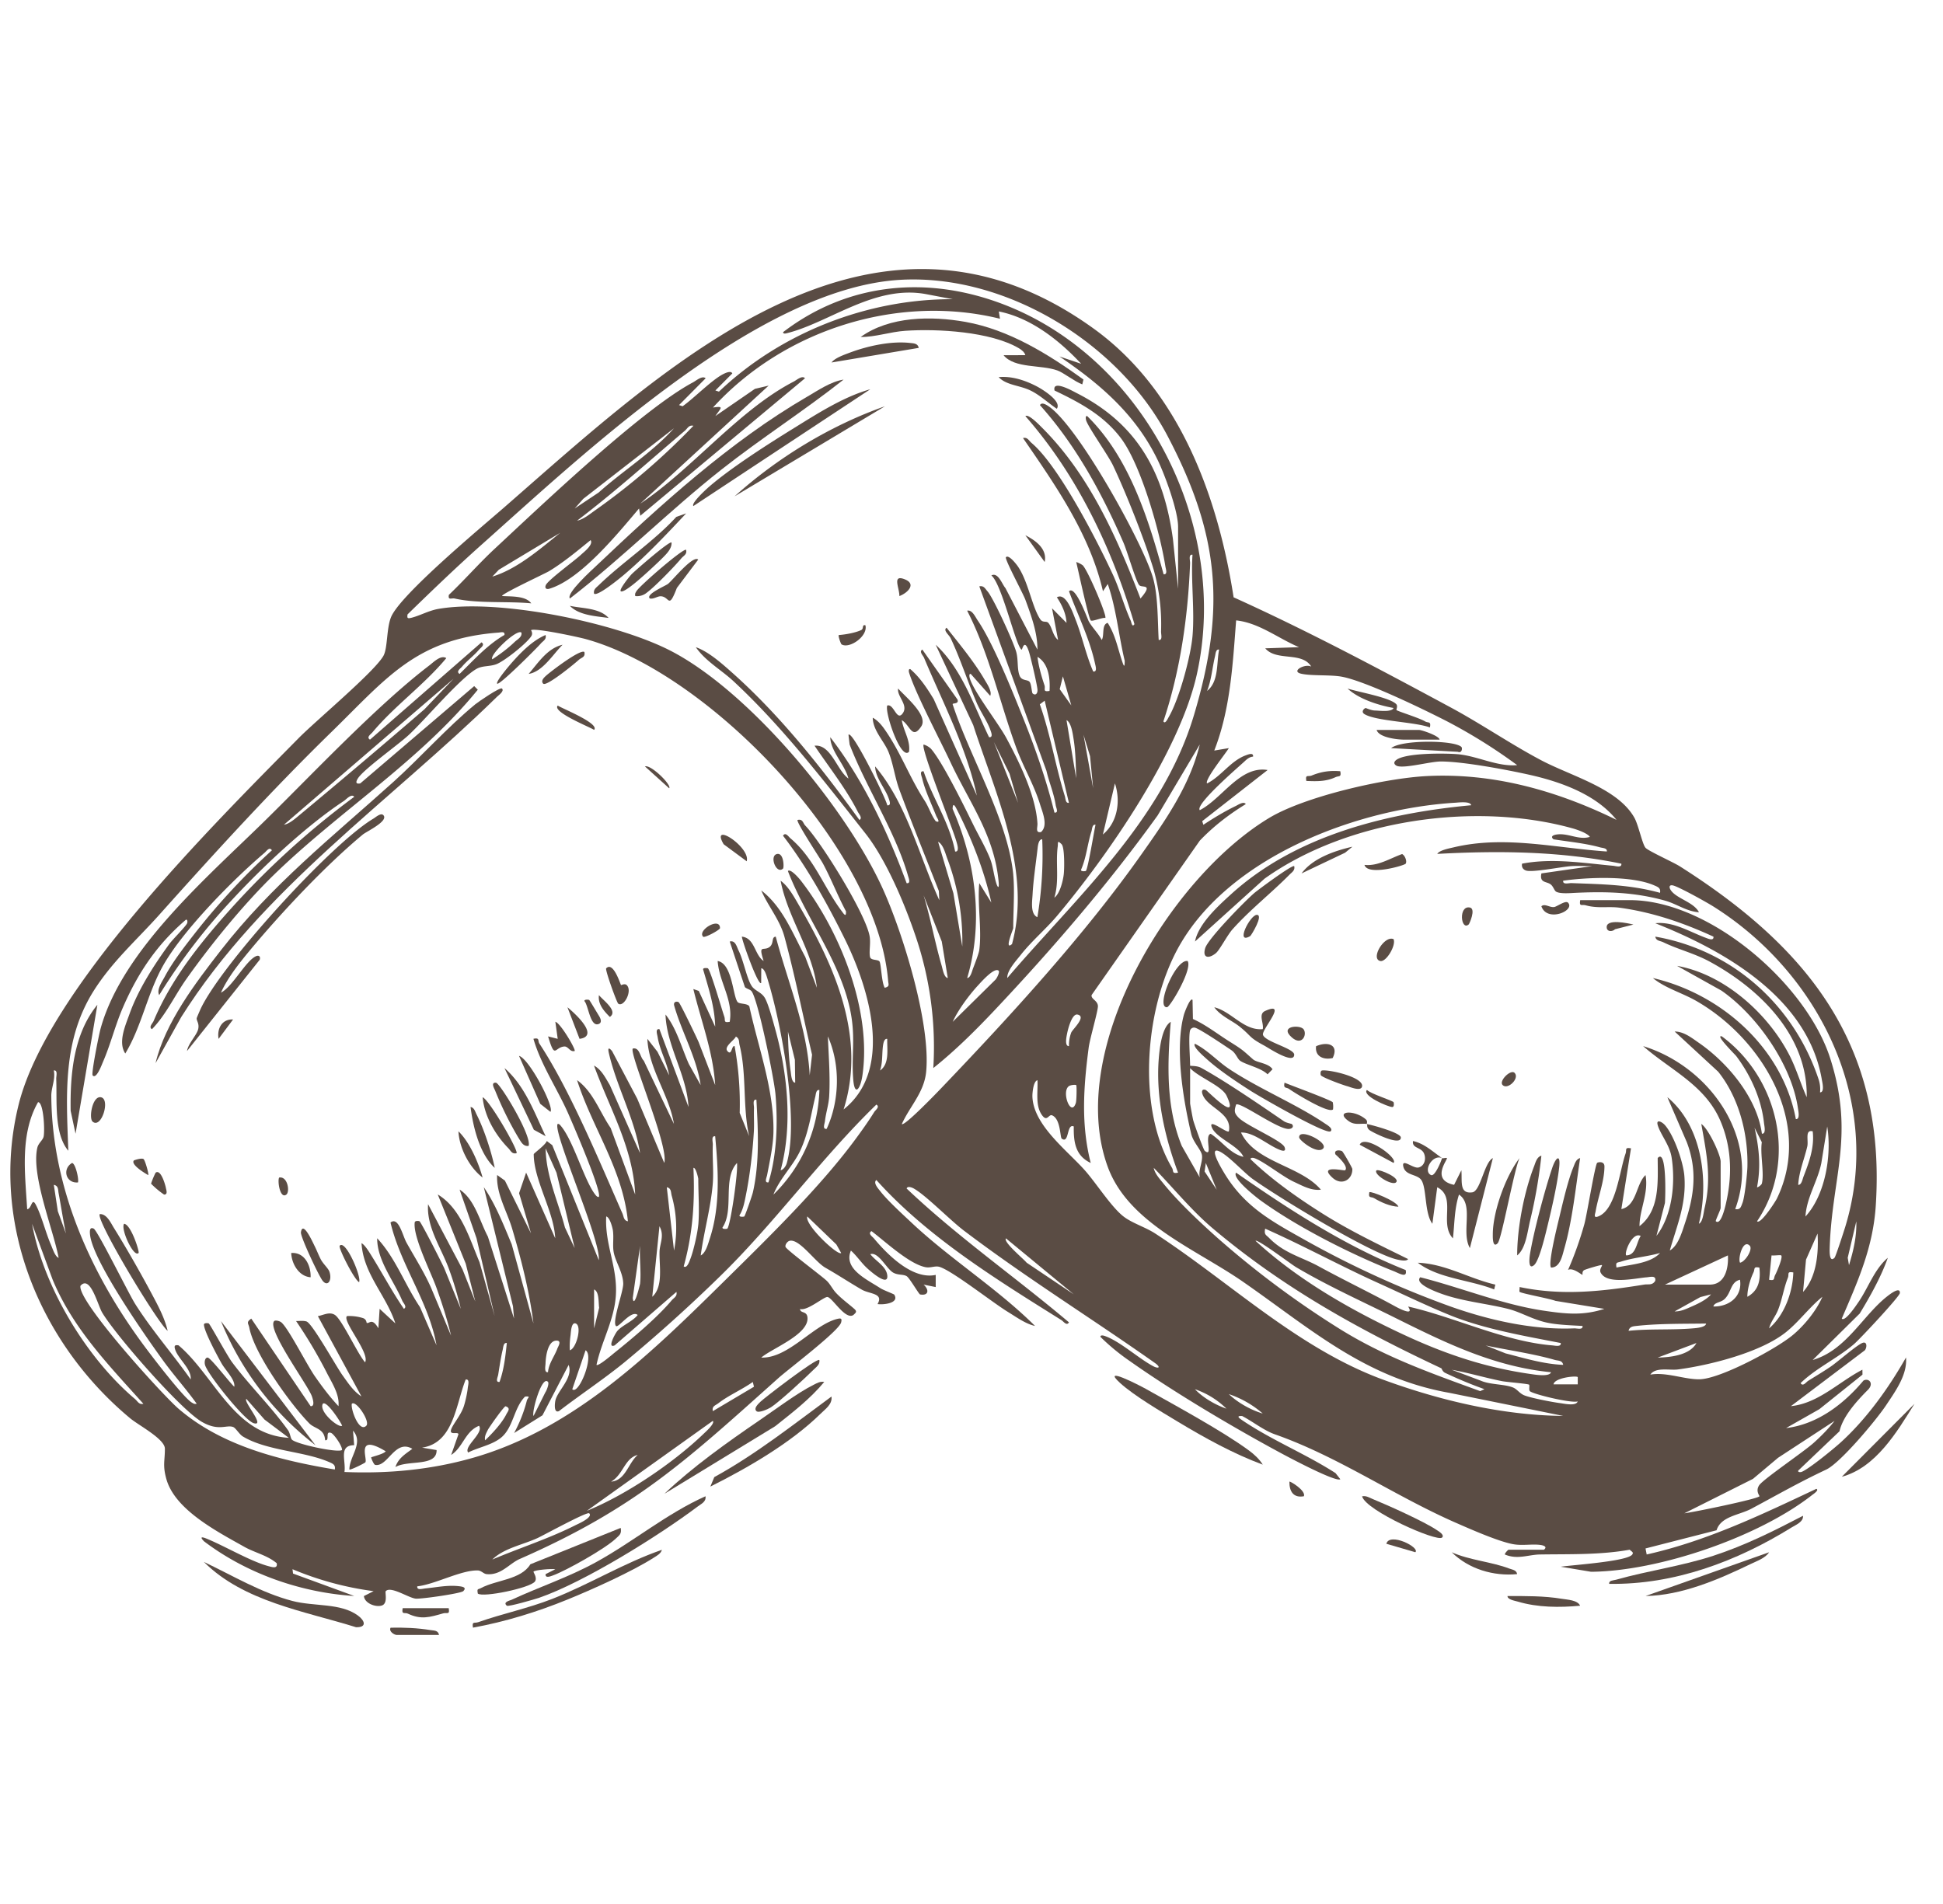 <svg xmlns="http://www.w3.org/2000/svg" width="50" height="49" fill="none"><path fill="#5A4C44" d="M39.727 39.885c.102-.077 0-.114-.092-.126-.213-.027-.443.021-.672-.015-.364-.057-1.095-.378-1.46-.538-1.611-.7-3.046-1.714-4.698-2.294-.285-.1-.57-.331-.84-.47-.184-.012-.053.07.01.114.756.51 1.628.862 2.393 1.355l.123.157c-.107.086-1.337-.568-1.538-.677-1.235-.666-2.738-1.557-3.88-2.364a5.528 5.528 0 0 1-.754-.621c-.01-.048.06-.04.092-.03.39.123.894.591 1.274.788.097.05.203.05.065-.066-1.637-1.157-3.345-2.214-4.943-3.426-.361-.273-.97-.902-1.29-1.084-.048-.028-.165-.073-.186-.001 1.31 1.244 2.799 2.279 4.177 3.444-.058.1-.14-.023-.193-.057-1.665-1.042-3.447-2.139-4.763-3.606-.09.072.048.22.094.28.189.245.573.594.809.816 1.008.947 2.203 1.689 3.18 2.66-.24-.053-.47-.221-.68-.35-.41-.248-1.421-1.051-1.77-1.168-.12-.04-.233.032-.37.005-.42-.082-1.04-.665-1.389-.928-.101.063.02.138.063.188.36.431.999 1.067 1.59.939v.313l-.312-.063c.148.133.133.293-.09.253-.031-.005-.274-.43-.347-.471-.093-.053-.22-.02-.346-.091-.173-.1-.38-.544-.588-.474.141.183.425.318.438.563.014.27-.429-.121-.502-.186-.163-.145-.275-.326-.435-.47-.199.468.403.738.753.965.087.057.351.152.362.169.14.22-.276.266-.43.243.165-.284-.2-.253-.408-.373-.32-.185-.611-.379-.935-.563-.27-.153-.677-.765-.927-.69-.049.016-.113.093-.098.154.016.067.929.747 1.062.874.093.09.15.22.245.318.147.154.304.265.46.401.086.075.04.103-.022.161-.207.133-.534-.442-.664-.464-.087-.015-.522.367-.707.308.006.12.174.043.191.218.043.438-.917.797-1.189 1.033.7.026 1.352-.858 1.968-.998.09-.02.11-.002.088.09-.05.22-1.359 1.205-1.62 1.44-2.365 2.117-3.685 3.35-6.652 4.651-.273.12-.484.43-.856.389-.079-.01-.133-.093-.227-.094-.427-.01-1.101.36-1.553.409-.015.111.14.06.21.054.291-.028.577-.094.881-.055.087.011.182.034.093.124-.06.06-1.067.205-1.22.194-.18-.013-.644-.333-.775-.193-.027.028.064.319-.103.37-.156.05-.443-.056-.459-.244l.25-.126a8.086 8.086 0 0 1-2.088-.565l.014.112 1.575.577c-1.372-.086-2.77-.575-3.866-1.407-.127-.13-.039-.112.068-.068.481.197 1.14.59 1.6.71.083.022.232.072.203-.078-.24-.203-.562-.27-.83-.42-.693-.39-1.783-.95-2.008-1.74-.103-.362-.038-.478-.04-.788-.001-.25-.673-.599-.892-.781-2.33-1.937-3.622-5.048-2.871-8.075.738-2.97 5.023-7.217 7.2-9.425.45-.457 1.954-1.709 2.187-2.123.111-.199.076-.696.195-.994.232-.575 2.325-2.314 2.917-2.83 4.197-3.663 9.479-8.708 15.172-4.592 2.193 1.586 3.191 4.308 3.594 6.91 1.905.861 3.752 1.845 5.592 2.837.78.42 1.55.949 2.326 1.358.776.409 1.968.719 2.395 1.477.106.19.207.689.288.775.08.086.718.371.891.482 3.29 2.09 5.302 4.595 5.033 8.725-.07 1.08-.458 1.939-.875 2.909.086.09.378-.351.425-.419.258-.373.411-.85.76-1.146-.172.486-.448.982-.723 1.434L46.647 35c.857-.25 1.285-1.136 1.903-1.627.039-.03.353-.289.34-.095-.005.088-1.028 1.184-1.182 1.315-.431.369-.961.606-1.372 1.001.058.1.14-.023.193-.057.19-.118.39-.238.574-.362.184-.124.67-.554.823-.614.127-.05.119.12.063.189l-1.903 1.438c.71-.073 1.232-.624 1.84-.938l.002.127-1.11.889-.856.486c.804-.095 1.485-.618 1.992-1.223.134-.075.28.073.113.24-.276.277-.644.678-.73 1.065l-1.064 1.014c-.01.046.065.042.093.03.2-.085.81-.584.997-.753.67-.608 1.24-1.405 1.685-2.19.04.448-.282.882-.516 1.235-.247.371-1.17 1.477-1.537 1.65-.715.337-1.238.64-1.927 1.008-.314.167-.782.192-.895.554l-1.828.468.03.155c1.541-.345 2.947-1.02 4.365-1.689.082.03-.072.132-.099.152-1.377 1.085-3.951 1.969-5.698 1.982l-.78-.13c.3-.045 1.707-.135 1.84-.313.047-.063-.027-.08-.064-.125-.764.137-1.538.111-2.309.123-.297.004-.575.138-.902.002-.02-.02.08-.125.094-.125h.904l.001.003ZM26.074 22.51c.04.418 0 .944 0 1.377 0 .024-.242.594-.031.408.51-1.888-.424-3.862-.999-5.636l-.965-2.066c.675.624.98 1.562 1.372 2.378.115.015.054-.13.033-.19-.083-.228-.258-.473-.356-.706-.232-.547-.411-1.112-.664-1.65-.043-.09-.204-.204-.105-.27.325.412.713.88.977 1.335.057.097.2.306.145.417l-.5-.563c-.047-.01-.037.058-.03.092.084.337.737 1.17.945 1.556.339.628.761 1.495.801 2.202.006.097-.061.248.092.219.191-.169.035-.514-.028-.722-.153-.495-.435-.967-.611-1.452-.427-1.172-.69-2.407-1.262-3.523.131-.03.211.164.275.256.395.58.896 1.831 1.171 2.519.315.786.597 1.598.8 2.421.117.015.043-.123.033-.19-.046-.306-.17-.587-.239-.887l-1.727-4.745c.117-.025.15.06.212.13.15.17.681 1.328.742 1.572.051.201.016.434.084.6.055.135.202.091.255.155.049.058.055.278.079.299.07.06.13.009.125-.094-.006-.122-.174-.835-.218-.973-.12-.376-.172-.054-.189-.06-.144-.056-.506-1.69-.78-1.91.176-.092.276.23.362.325l.823 1.584c.005-.43-.162-.882-.31-1.284-.063-.171-.54-1.05-.5-1.094.072-.076.264.176.302.229.273.391.367 1.045.579 1.365.068.103.156.038.209.095.098.106.116.339.252.44l-.156-.815.373.376c-.009-.234-.12-.468-.248-.658.235-.135.414.404.483.579.168.424.266.907.452 1.33.11.017.061-.14.047-.203-.142-.651-.442-1.242-.67-1.861.165-.172.477.718.508.772.088.16.247.311.333.48.076-.104-.01-.399.155-.439.199.317.254.637.368.978.052.158.07.173.069-.006-.158-.657-.214-1.336-.436-1.973l-.123.187c-.341-1.472-1.218-2.723-2.058-3.943.117-.028.148.065.218.124.703.59 1.694 2.524 2.1 3.401.169.365.283.795.454 1.174.019.043.035.188.096.09-.574-1.943-1.464-3.822-2.806-5.353.079-.066.366.235.431.3 1.213 1.21 1.922 2.818 2.53 4.394.35-.408.03-.258-.037-.35-.088-.12-.302-.86-.4-1.087-.553-1.27-1.223-2.506-2.15-3.54.046-.086.164-.01.222.029.758.51 2.401 3.474 2.678 4.384.143.466.127 1.14.156 1.63.109.014.058-.143.061-.219a5.211 5.211 0 0 0-.184-1.568c-.222-.747-.715-1.992-1.051-2.701-.128-.27-.675-1.037-.697-1.179-.006-.037-.017-.103.031-.094 1.08 1.056 1.576 2.639 1.966 4.07.112.015.056-.136.046-.203-.136-.866-.624-2.61-1.144-3.298-.447-.592-1.057-.916-1.708-1.227-.065-.29.476.018.562.062 1.57.795 2.25 2.043 2.485 3.765l.132 1.276v-1.596c0-.412-.338-1.333-.528-1.724-.566-1.167-1.475-1.949-2.526-2.66l.56.189c-.568-.61-1.296-1.182-2.119-1.347l.03.188c-2.64-.65-5.564.289-7.386 2.285.299-.044.206.008.062.219l1.018-.7.353-.083-3.303 3.037c1.327-.882 2.535-2.412 3.948-3.141.072-.037.22-.169.29-.085l-4.239 3.539-.031-.188c-.54.634-1.494 1.821-2.308 2.065-.08.024-.124-.015-.092-.092.054-.129.743-.63.905-.782.078-.073.327-.261.248-.377-.332.27-.705.581-1.072.801-.098.059-1.26.6-1.203.638.221.016.603-.012.748.188-.615-.058-1.378.01-1.966-.123-.086-.02-.181.054-.154-.095.405-.385.775-.811 1.184-1.191 1.194-1.11 3.779-3.574 5.095-4.276.082-.043.241-.185.329-.107l-.685.69.092.03c.297-.21.747-.675 1.046-.828.056-.028.197-.095.233-.017l-.436.439.092.03c1.591-1.515 3.817-2.388 6.017-2.379l-.655-.124c-1.338-.27-2.508.724-3.617 1-.034.01-.102.019-.092-.03 1.68-1.284 3.735-1.461 5.69-.705 3.642 1.407 5.804 5.71 4.954 9.516-.444 1.99-2.287 4.658-3.6 6.217-.284.336-.651.645-.932 1.002-.118.15-.356.405-.345.593 1.777-2.077 3.99-4.05 4.802-6.76.828-2.764.654-4.659-.685-7.203-1.258-2.382-4.149-4.156-6.863-4.005-3.63.203-8.1 4.426-10.756 6.793-.658.586-1.3 1.202-1.931 1.817-.014.092-.006.112.089.09.221-.052.451-.187.706-.231 1.543-.268 4.537.346 5.951 1.066 2.038 1.038 4.544 4.06 5.484 6.139.52 1.15 1.236 3.469 1.115 4.71-.053.532-.42.885-.626 1.343.063.068.94-.845 1.029-.939 1.757-1.837 3.666-3.918 5.13-5.992.617-.872 1.253-1.779 1.508-2.837l-1.083 1.824c-1.26 1.754-2.704 3.429-4.184 5.001-.5.53-1.023 1.05-1.59 1.502a8.857 8.857 0 0 0-.471-3.44c-.276-.811-.75-1.934-1.277-2.6-1.053-1.334-2.143-2.755-3.395-3.917-.316-.293-.717-.513-.968-.874.327.112.673.422.936.656 1.234 1.098 2.307 2.454 3.273 3.789.089-.045-.013-.154-.041-.21-.296-.587-.745-1.153-1.113-1.7.424-.044.576.636.872.845-.094-.363-.463-.71-.467-1.063.856 1.107 1.48 2.442 1.965 3.756.113.015.052-.131.035-.191-.322-1.131-1.078-2.273-1.502-3.377l-.03-.251c.097-.131.983 1.675.998 1.815.116.014.054-.13.033-.19-.096-.264-.336-.515-.345-.811.813.953 1.134 2.307 1.652 3.444l-.012-.238c-.34-.87-.692-1.735-1.017-2.61-.116-.312-.156-.667-.28-.972-.113-.275-.4-.55-.404-.877.12.063.224.183.3.292.417.59.635 1.226 1.035 1.842.109.168.165.366.285.528.143.064.03-.092.012-.137-.118-.303-.284-.643-.358-.956-.015-.063-.082-.205.034-.19.239.702.67 1.328.812 2.065.12.012.051-.194.034-.254-.095-.347-.924-2.395-.845-2.5a.462.462 0 0 1 .188.108c.298.339.866 1.499 1.09 1.956.14.283.322.593.435.88.07.18.093.41.15.602.046.159.084.161.068-.007-.11-1.21-.75-2.04-1.237-3.079-.274-.584-.901-1.772-1.068-2.309-.01-.032-.017-.102.03-.093.252.216.431.491.603.772l1.111 2.484c-.27-1.243-.871-2.384-1.36-3.548-.024-.058-.135-.16-.042-.209l.904 1.285c.044.126-.134.083-.125.122.44 1.353 1.425 2.978 1.56 4.385h-.002Zm-8.23-11.552c-.117-.027-.149.065-.218.125-.919.78-1.813 1.586-2.775 2.316.16-.029.324-.167.457-.261a17.317 17.317 0 0 0 2.536-2.18Zm-.499.063-2.336 1.817-.22.248.618-.412c.632-.566 1.368-1.02 1.938-1.653Zm-2.93 2.692-1.579.95-.167.176c.64-.195 1.223-.706 1.746-1.126Zm16.272 2.66c.059-.67-.044-1.418 0-2.097-.11-.014-.06.142-.062.219-.053 1.374-.253 2.768-.687 4.07.045.086.12-.083.138-.113.266-.452.565-1.553.611-2.079Zm2.743.283c-.538-.226-1.025-.626-1.62-.69-.088 1.13-.146 2.286-.563 3.35l.375-.063c-.077.134-.634.82-.56.909.365-.183.605-.58.995-.723.058-.021.203-.082.189.033-.091.006-.158.064-.221.124-.139.13-1.28 1.108-1.15 1.254.578-.298 1.037-1.151 1.745-1.033l-1.683 1.316.03.093c.264-.174.545-.344.83-.482.063-.03.21-.132.261-.05-.43.263-.833.573-1.183.94l-2.783 3.972c-.026.103.153.14.161.282.007.12-.207.837-.238 1.076-.132 1.009-.201 1.97.053 2.965-.39-.182-.444-.529-.436-.939-.189-.088-.112.459-.31.313-.046-.034-.025-.51-.25-.6-.09-.035-.13.2-.276-.032-.155-.244-.083-.595-.099-.871-.107.026-.13.325-.13.406.013.74.89 1.396 1.347 1.91.291.326.683.947.997 1.19.227.175.558.272.812.436 1.925 1.254 3.671 2.954 5.858 3.76 1.457.536 3.088.924 4.645.937l-2.93-.594c-2.182-.386-3.594-1.669-5.316-2.863-1.219-.844-2.946-1.503-3.476-2.959-1.09-2.998 1.606-7.442 4.159-8.975.923-.554 2.963-1.018 4.042-1.075 1.722-.09 3.364.377 4.893 1.126-.529-.656-1.438-.98-2.242-1.16-.582-.13-1.708-.342-2.278-.342-.265 0-.9.177-1.115.119-.04-.01-.111-.059-.07-.12.158-.233 1.326-.212 1.62-.186.517.047 1.013.326 1.529.281a13.829 13.829 0 0 0-1.806-1.128c-.6-.308-2.123-1.047-2.72-1.15-.294-.052-.793-.014-1.045-.078-.252-.065.114-.263.272-.18-.241-.395-.894-.128-1.184-.47l.873-.03h-.002ZM22.77 25.42c.13-.033.093-.083.085-.174-.277-3.399-4.563-7.903-7.77-8.796-.199-.056-1.315-.294-1.418-.233-.007.003.057.072.005.155-.115.184-.7.651-.906.724-.175.062-.355.032-.506.119-.432.249-1.315 1.303-1.739 1.697-.279.26-1.162.883-1.313 1.123-.056.091-.056.149.063.126l2.932-2.504.092.093c-1.5 1.84-3.547 3.114-5.24 4.757-.782.76-1.62 1.787-2.254 2.681-.305.43-.527.925-.89 1.298-.094-.05.017-.151.041-.209.38-.903.948-1.68 1.579-2.422a21.374 21.374 0 0 1 3.585-3.349c-.073-.091-.202.064-.267.107-.987.653-2.108 1.71-2.914 2.584a15.336 15.336 0 0 0-1.838 2.412c-.076-.14.079-.352.146-.48.207-.392.548-.823.824-1.176a17.432 17.432 0 0 1 1.93-2.07c-.062-.1-.138.02-.188.063-.81.688-2.085 1.978-2.606 2.893-.41.72-.553 1.569-.979 2.273-.192-.286 0-.714.109-1.018.224-.628.628-1.256 1.02-1.794.092-.128.421-.45.461-.538.013-.027.016-.103-.03-.093-.745.64-1.229 1.358-1.62 2.256-.2.46-.319.959-.52 1.417-.016.035-.164.448-.26.333-.04-.047.16-1.042.204-1.202.561-2.037 2.77-3.915 4.251-5.373 1.24-1.22 2.87-2.952 4.21-3.976.106-.08.294-.278.436-.187-.57.688-1.332 1.228-1.901 1.91-.041.05-.164.125-.063.188l2.869-2.504c.101.063-.02.138-.063.188-.13.155-.307.282-.437.437-.041.05-.164.125-.063.188.358-.352.715-.75 1.154-1.003.017-.1-.087-.066-.154-.061-2.127.16-2.88 1.175-4.305 2.565-1.531 1.494-2.998 3.103-4.424 4.698-.58.648-1.199 1.19-1.68 1.945-.811 1.28-.713 2.673-.66 4.127-.372-.44-.288-1.278-.311-1.848-.003-.075.047-.233-.062-.218.046.225-.067.446-.065.654.017 2.406 1.049 4.66 2.47 6.54.195.259.938 1.229 1.147 1.353.046.027.064.043.125.03-.267-.373-.585-.727-.861-1.107-.455-.627-1.814-2.567-1.884-3.243-.007-.073-.019-.212.094-.157.1.049.897 1.668 1.066 1.936.428.677.968 1.29 1.43 1.945.027-.275-.333-.532-.404-.784-.027-.09.006-.108.092-.093.927.785 1.42 2.3 2.837 2.38l-.625-.47-.467-.532c-.086.07.502.718.189.625-.239-.07-1.186-1.256-1.253-1.498-.023-.082.001-.193.067-.19.081.003.573.654.686.75.028-.181-.224-.416-.331-.607-.108-.192-.444-.816-.45-.989-.002-.054.112-.042.125-.032.044.038.473.828.598.996.45.602 1 1.137 1.44 1.75.054.074.064.203.1.242.103.115 1.195.351 1.291.267.004-.109-.211-.41-.28-.437-.169-.066-.025.21-.155.186-.023-.305-.265-.288-.409-.434-.486-.496-1.416-1.791-1.542-2.46-.021-.11-.09-.14.05-.235l1.527 2.253c.122.01.053-.195.033-.253-.104-.294-1.174-1.735-.969-1.938.026-.026.139-.006.19.041.191.176.646 1.079.856 1.381.185.266.385.533.607.769.034-.305-.179-.614-.31-.878a12.141 12.141 0 0 0-.781-1.313c.087.001.184-.015.268.011.148.046.763 1.156.927 1.385.14.194.282.415.487.544L8.18 33.871c.142-.025.295-.12.435-.033.183.113.592 1.016.78 1.221.13-.236-.595-1.065-.467-1.189a1.16 1.16 0 0 1 .414.052c.092.031.088.12.095.123.072.027.131-.146.3.138l.032-.5.405.375c-.235-.726-.823-1.27-.871-2.065.083.043.185.209.237.292.289.461.544.948.853 1.398.094-.05-.018-.151-.042-.209-.215-.515-.648-1.031-.645-1.607.476.51.714 1.198 1.103 1.774l.424.98c-.197-1.117-.924-2.056-1.184-3.16.21-.16.312.343.414.523.218.39.458.765.638 1.176l.506 1.212c-.096-.413-.23-.823-.372-1.222-.144-.407-.609-1.316-.563-1.689.007-.055.113-.04.124-.031.052.044.568 1.058.636 1.209l.425 1.044a8.513 8.513 0 0 0-.308-1.036c-.197-.535-.576-1.069-.533-1.656l.886 1.677.329.827-.246-.973-.72-1.782c.597.36.816 1.13 1.074 1.74l.39 1.39-.466-2.003-.436-1.253c.389.248.52.818.728 1.21l.673 2.109-.027-.316-.751-3.065c.303.444.51.972.718 1.47l.56 2.036c-.104-.82-.311-1.636-.545-2.427-.135-.459-.415-.901-.39-1.392l.2.144.672 1.358-.307-1.034.181-.53.749 1.69c-.03-.689-.552-1.491-.553-2.163 0-.024.302-.237.336-.34l.141.107 1.197 2.96c.062-.501-1.197-3.314-1.058-3.506.041-.007.066.032.092.063.32.393.595 1.395.873 1.753.023.03.053.068.093.063.092-.122-.676-1.898-.798-2.172-.283-.633-.691-1.233-.884-1.898.17-.038.106.052.154.124.78 1.18 1.554 3.048 2.136 4.37.034.075.031.185.141.202-.133-1.338-.912-2.395-1.308-3.632.414.298.583.82.864 1.23l.631 1.713c-.05-1.195-.663-2.227-1.059-3.318.194.105.296.319.406.5l.778 1.753c-.128-.861-.6-1.71-.796-2.549-.024-.097-.045-.22.077-.077l.648 1.227.694 1.65c.129-.419-.91-2.817-.809-2.942.178-.04.184.22.282.312l.777 1.628c-.126-.758-.65-1.412-.684-2.19l.26.332.3.606c-.055-.34-.242-.644-.296-.986-.01-.066-.067-.217.046-.202l.748 2.003c-.041-.822-.566-1.575-.591-2.379.286.359.413.854.601 1.275l.303.54c-.106-.714-.486-1.358-.68-2.041-.032-.116.082-.118.118-.087.043.038.453.89.51 1.022l.426 1.107c-.052-.854-.363-1.65-.562-2.472l.14.049.422.92c-.009-.503-.172-.994-.31-1.472-.009-.053.117-.035.123-.03.073.068.356 1.054.421 1.24.036.101-.032.167.14.137.095-.567-.272-1.018-.31-1.565.376.064.389.891.51 1.052.045.062.247.03.305.114.228 1.057.643 2.157.62 3.25-.007.339-.098.755-.162 1.09-.012.065-.082.206.034.191.218-.698.244-1.547.18-2.276-.034-.383-.445-2.42-.614-2.642-.038-.049-.126-.062-.172-.107l-.39-1.173c.147-.039.18.138.23.237.128.258.21.727.339.913.081.119.243.152.33.294.092.149.213.602.267.796.32 1.148.458 2.486.143 3.646.079-.015.139-.115.159-.185.321-1.127-.144-3.611-.503-4.76-.021-.066-.072-.253-.154-.252l-.002.375c-.071.1-.492-1.078-.497-1.19.334.034.325.474.56.626-.146-.457.002-.233.162-.368.106-.092.035-.252.15-.257.314 1.184.807 2.328.874 3.568l.06-.53c-.236-1.008-.442-2.05-.712-3.042-.117-.43-.422-.784-.595-1.186.553.425.811 1.111 1.132 1.71l.3.795c-.117-.972-.753-1.802-.934-2.755.197.141.345.412.468.625.923 1.585 1.742 3.4 1.153 5.261 1.3-1.032.652-3.126.032-4.384-.439-.89-.988-1.88-1.591-2.66.062-.102.138.02.187.063.618.52.862 1.264 1.318 1.87.044.057.126.197.114.01-.214-.4-.375-.824-.59-1.224-.07-.13-.7-1.078-.655-1.125.137-.033.137.08.198.144.424.443 1.554 2.27 1.656 2.845.033.182-.02.405.012.539.022.092.205.057.243.114.042.064.053.547.135.678l.002-.002Zm-9.353-9.141c-.122-.099-.837.586-.748.688.198-.129.402-.28.572-.444.076-.072.201-.13.176-.244Zm17.645 1.502c.307-.24.24-.72.31-1.064-.088-.015-.09.111-.106.174-.07.294-.09.604-.204.89Zm-4.054 0c.019-.31-.02-.704-.31-.876.029.243.101.497.18.73.032.096-.056.178.13.146Zm.561.375-.217-.75-.082.33.3.42Zm-15.898-.688-4.364 3.756c.138-.02.297-.163.404-.251a233.19 233.19 0 0 0 3.213-2.721l.747-.784Zm15.212.564-.125.094c.271.764.403 1.589.643 2.36.021.067.017.19.106.175l-.624-2.63Zm.81 2.003c-.008-.32-.015-.713-.068-1.027-.02-.124-.058-.413-.18-.475l.249 1.502Zm.437.25-.08-.826-.168-.55.248 1.376Zm-1.932.376-.22-.75-.403-.815.623 1.565Zm2.183.815c.38-.318.46-.86.31-1.315l-.31 1.315Zm2.244 5.04c-.044.175 0 .683 0 .908 0 .014.17-.005.284.057.617.337 1.524.96 2.128 1.373.063.044.198.066.206.074.063.063.01.13-.094.126-.304-.014-1.235-.703-1.34-.628-.049.16-.055.216.067.34.206.207 1.111.587 1.18.756.046.116-.041.103-.13.067-.321-.131-.66-.452-.991-.444.366.776 1.526.848 2.056 1.472-.252.03-.478-.103-.699-.205-.294-.137-.778-.53-1.016-.608-.032-.01-.102-.017-.093.03.536.52 1.217.999 1.85 1.398.71.447 1.451.8 2.202 1.17-.04.066-.197.03-.265.016-.668-.137-3.089-1.614-3.732-2.075-.233-.166-.674-.66-.898-.727-.223-.068.105.474.146.543.538.91 1.255 1.28 2.152 1.784a24.985 24.985 0 0 0 3.688 1.68c.998.354 2.119.607 3.181.563.076-.003.232.047.217-.062-.275-.016-.62-.026-.888-.08-.38-.075-.687-.271-1.017-.356-.532-.136-1.098-.185-1.635-.361-.11-.037-.81-.271-.636-.456 1.036.261 2.11.701 3.166.858.566.084 1.015.136 1.571-.045l-1.26-.206c-.125-.054-.894-.194-.921-.233-.01-.013.004-.085 0-.123 1.099.23 2.122.113 3.21-.063.103-.016.206.026.28-.095.031-.148-.127-.1-.217-.092-.279.02-1.034.203-1.19-.128-.036-.079.054-.171.036-.186-.018-.015-.406.103-.453.127-.066.033-.042.118-.047.122-.016.011-.245-.197-.372-.125.166-.376.308-.779.419-1.175.069-.25.273-1.522.33-1.58.017-.018.19-.056.188.095-.002.378-.165.783-.227 1.152-.011.067-.068.184.068.131.459-.179.544-1.165.702-1.615.036-.101-.032-.168.14-.137l-.248 1.564c.4-.088.374-.644.622-.876.085.467-.154.88-.155 1.314.529-.409.47-1.148.468-1.752.241-.27.197 1.06.186 1.158l-.218.845c.412-.534.492-1.369.39-2.02-.049-.32-.286-.587-.357-.83-.048-.162.107-.09.186 0 .235.267.474.958.5 1.313.054.715-.188 1.255-.375 1.913.216-.125.312-.47.39-.703.24-.718.322-1.36.047-2.085l-.5-1.157c.9.745 1.075 2.165.811 3.255.1-.033.12-.286.144-.387.187-.792.057-1.397-.082-2.18.184.121.498.794.498.97v1.19c0 .05-.14.33-.124.344.14.122.256-.427.283-.56.142-.687.112-1.38-.168-2.029-.395-.917-1.28-1.3-1.986-1.918 1.721.53 3.038 2.385 2.37 4.194.135.025.148-.06.186-.157.06-.15.123-.75.128-.935.02-.848-.22-1.779-.752-2.443l-1.12-1.034c.231-.002.434.16.617.287.75.517 1.501 1.417 1.628 2.342.115.01.061-.204.054-.273-.067-.62-.343-1.231-.715-1.725-.024-.032-.563-.566-.369-.506 1.463 1.082 1.95 3.207.905 4.758.09.089.472-.506.51-.583.94-1.937-.38-4.113-2.068-5.084-.361-.209-.812-.334-1.123-.593 1.764.41 3.339 1.803 3.679 3.63.113.012.064-.21.055-.274-.162-1.123-1.054-2.395-1.969-3.032l-1.142-.637c1.2.214 2.317 1.203 2.878 2.274.188.358.293.74.458 1.106.03-1.583-1.214-2.796-2.506-3.494-.396-.213-.804-.308-1.19-.496-.074-.035-.184-.033-.2-.142 1.994.346 3.577 1.773 4.209 3.693a.837.837 0 0 1 .03.314c.123 0 .058-.258.046-.328-.358-2.098-2.488-3.311-4.285-4.024.464-.052.894.227 1.307.378.058.022.202.083.189-.033-.77-.355-1.563-.627-2.408-.744-.299-.042-.56.025-.876-.062-.107-.03-.173.046-.145-.134h1.278c2.06 0 4.553 2.167 5.16 4.085.632 1.997.034 3.043-.019 4.898 0 .05-.01.36.126.22.03-.03.247-.7.281-.813.969-3.202-.673-6.513-3.402-8.228-.182-.114-.855-.488-1.025-.537-.11-.031-.123.041-.063.126.151.214.586.3.72.561-.315-.02-.564-.21-.86-.295-.787-.224-1.55-.243-2.349-.203-.122.007-.377.026-.47-.034-.045-.03-.069-.129-.131-.18-.105-.089-.3-.032-.244-.288l1.31-.188c-.176.004-.353-.01-.53 0-.246.014-1.006.169-1.174.115-.082-.026-.121-.092-.104-.178.78-.147 1.567-.017 2.345.055.07.007.224.058.21-.054-1.562-.323-3.149-.338-4.737-.252.054-.096.316-.143.423-.169 1.312-.312 2.62.017 3.94.107.015-.09-.11-.088-.173-.106-.377-.105-.81-.146-1.198-.207-.098-.08.009-.116.094-.126.291-.036.56.152.841.063-.062-.095-.331-.187-.438-.217-2.504-.7-5.805-.229-7.936 1.294l-1.788 1.616c.09-.455.59-.91.934-1.222 1.66-1.506 3.991-2.082 6.173-2.285-.019-.11-.324-.07-.408-.065-2.506.152-5.73 1.36-7.062 3.614-.916 1.55-1.162 4.198-.228 5.783.047.08-.012.158.155.123-.34-.91-.571-1.93-.498-2.91.02-.265.077-.83.31-.971-.086 1.077-.13 2.172.283 3.192l.465.814c-.046-.19.084-.408.054-.58-.024-.137-.224-.327-.275-.542-.208-.885-.428-2.2-.186-3.075.017-.058.164-.45.22-.373l.01.491c.34.153.633.388.947.584.36.225.333.221.603.457.098.085.4.094.498.253l-.127.13c-.17-.167-.545-.241-.702-.346-.077-.052-.108-.196-.236-.28-.164-.11-.797-.539-.928-.573-.062-.017-.117.028-.127.067h-.001ZM25.2 24.45c.07-.523-.052-1.183 0-1.722l.31.5c-.173-.799-.514-1.667-.886-2.395-.04-.079-.106-.203-.11-.015.593 1.354.804 2.918.375 4.351.086 0 .125-.18.153-.252.041-.106.146-.377.158-.467Zm2.742-2.035c.055-.052.212-1.026.25-1.19-.09-.015-.085.109-.106.174-.103.322-.13.673-.267.985-.008.053.119.036.123.03Zm-1.247 1.19a9.647 9.647 0 0 0 .125-2.004c-.091-.01-.112.164-.118.224-.042.366-.112.836-.13 1.185-.008.176-.066.509.123.594Zm-1.932.75a6.015 6.015 0 0 0-.39-2.269c-.05-.135-.101-.353-.233-.423l.394 1.325.228 1.366v.001Zm2.555-2.63c-.12-.115-.086-.038-.1.067-.056.43.045.882-.086 1.31.143-.104.222-.432.242-.6.017-.142.025-.698-.056-.776Zm15.4 1.253c.024-.125-.056-.152-.15-.193-.588-.256-1.716-.208-2.342-.12-.015.11.141.059.217.062.788.03 1.502.037 2.275.25ZM24.39 25.17l-.155-.939-.467-1.19c.18.598.292 1.22.466 1.817.024.084.059.3.157.312Zm1.31-.187c-.108-.105-.46.299-.53.374-.233.253-.512.629-.654.94l1.1-1.084c.042-.044.116-.198.083-.23Zm1.808 1.94a.936.936 0 0 1 .058-.349c.037-.088.405-.417.16-.464-.144-.028-.246.387-.265.485-.013.067-.074.33.047.328Zm-7.045.94-.008-.587-.178-.728c.004.328.022.703.07 1.026.01.07.022.291.116.288Zm-1.185 1.377c-.172-.772-.058-1.582-.247-2.349-.02-.082.005-.159-.095-.216-.021.081-.316.259-.218.374.118.139.106-.16.186-.125a8.32 8.32 0 0 1 .131 1.717l.243.599Zm1.995-.188c.333-.724.358-1.642.031-2.38.02.506.063 1.029.034 1.538-.012.216-.085.428-.109.642-.008.069-.072.214.044.2Zm1.373-1.502c.252-.172.177-.554.186-.813-.08-.018-.101.117-.109.17-.03.215-.004.432-.077.643Zm7.98-.063v.908c0 .023.063.363.077.424.02.09.266.77.298.797.228.187-.022-.391.155-.437.286.185.497.512.842.593-.123-.285-.695-.48-.81-.751-.117-.27.383.152.435.094.093-.486-.576-.603-.684-.971-.024-.08.015-.126.091-.092.047.02.88.887.535.149-.119-.256-.73-.48-.94-.714Zm-2.931.439c-.014-.015-.143-.007-.19.027-.2.146.058.815.18.431.02-.065.026-.443.01-.458Zm-7.792 2.817a3.923 3.923 0 0 0 1.183-2.691c-.088-.016-.09.11-.106.173-.111.462-.176.93-.38 1.372-.186.405-.535.727-.697 1.146Zm-.75.563c.024-.023.204-.543.222-.623.175-.77.133-1.6.09-2.382-.109-.014-.059.142-.062.219-.008.208.009.416-.005.625-.032.52-.102 1.12-.213 1.661-.032.159-.067.332-.156.47-.008.054.118.036.123.03ZM1.509 32.37c-.137-.729-.714-2.13-.548-2.835.027-.115.136-.187.16-.278.037-.143.003-.894-.142-.892-.472.828-.333 1.837-.28 2.754.115-.006.117-.308.217-.125.147.268.26.734.396 1.043.041.094.103.3.197.334Zm17.186.543c1.09-1.075 2.415-2.37 3.315-3.59.164-.222.34-.468.485-.702.033-.054.156-.136.057-.194-1.431 1.387-2.626 3.064-4.052 4.447a39.906 39.906 0 0 1-2.434 2.188c-.545.443-1.127.827-1.683 1.254-.14.06-.105-.213-.09-.278.06-.256.465-.586.34-.911l-.673 1.296-.73.456c.14-.26.254-.544.326-.83.022-.084.119-.12-.044-.108-.295.296-.3.804-.625 1.063-.234.187-.578.243-.84.377-.121-.156.41-.5.28-.688-.36.144-.414.559-.717.75l.187-.531c-.005-.08-.242.04-.187-.125.045-.138.256-.37.33-.609.04-.129.085-.332.098-.465.008-.07.056-.226-.054-.211-.254.638-.307 1.633-1.123 1.753l.374.063c.01.437-.738.248-1.06.437.076-.23.255-.334.436-.469-.447-.263-.63.476-.958.413-.035-.007-.108-.183-.102-.192.012-.016.333-.087.374-.158-.785-.472-.46.195-.523.284-.017.023-.39.208-.411.185-.003-.335.376-.683.093-1l.03.374c-.41.006-.207.395-.25.69 1.114.047 2.22-.056 3.29-.36 2.634-.745 4.643-2.738 6.54-4.608v-.001Zm26.643-2.452c.067-.263-.048-.768 0-1.064l-.187-.375c.117.528.166.995.063 1.533.04.002.119-.072.124-.094Zm1.123.846c.514-.56.678-1.582.56-2.316l-.152.942c-.095.47-.382.89-.408 1.374Zm.186-2.192c-.208-.052-.103.238-.14.392-.076.326-.213.644-.233.985.084.009.11-.141.135-.208.145-.373.287-.76.238-1.169ZM18.032 32.31c.13-.068.187-.293.23-.425.28-.845.222-1.77.142-2.643-.109-.014-.058.142-.061.218-.014.329.025.678-.001 1.002-.05.617-.229 1.235-.31 1.848Zm-3.244-.189-.467-1.94-.28-.627c.01.711.32 1.363.497 2.036l.25.531Zm3.927-.5c.085-.082.283-1.471.25-1.691-.38.413-.065 1.202-.373 1.66-.008.053.119.035.123.03Zm12.595-1.003-.28-.688-.032.218.312.47Zm-13.341.909c.033-.365 0-.813 0-1.19 0-.015-.062-.3-.125-.28.04.872-.016 1.692-.25 2.534.088.066.154-.15.174-.2.08-.208.18-.648.2-.864Zm19.118 3.685c-2.124-.998-4.064-2.07-5.87-3.592-.562-.473-1.015-1.042-1.527-1.565.02.14.162.295.25.405.376.466.92.977 1.37 1.38a23.867 23.867 0 0 0 3.186 2.373c1.16.717 2.32 1.123 3.594 1.588l.11-.05a10.876 10.876 0 0 1-1.012-.42c-.07-.033-.086-.112-.1-.12l-.001.001ZM1.696 31.744c-.071-.341-.123-.689-.187-1.032-.018-.091 0-.194-.124-.22l.103.679.208.573Zm15.649.439a3.045 3.045 0 0 0-.06-1.412c-.023-.085-.007-.194-.126-.216l.186 1.628Zm-1.496 1.94c-.1-.118.194-.882.189-1.092-.008-.294-.209-.573-.248-.82-.028-.172.008-.358-.018-.545-.011-.074-.08-.341-.172-.36-.04.725.296 1.299.248 2.034-.042.636-.366 1.173-.498 1.785.044.046.403-.263.466-.314.46-.368 1.094-.9 1.467-1.344.058-.07.15-.102.124-.22l-1.59 1.377c-.205.089.019-.313.068-.37.127-.148.396-.247.525-.412-.164-.144-.502.352-.561.282Zm5.797-1.878-.124-.219-.748-.72c-.07.216.791 1.022.872.94Zm25.935.313c.113-.362.201-.741.188-1.126l-.221.937.033.19Zm-43.89 3.57c-.89-.992-1.814-1.937-2.336-3.195l-.53-1.438c.293 1.62 1.395 3.448 2.648 4.508.07.06.102.151.218.124Zm13.094-2.755c.29-.26.177-.795.187-1.158.005-.216.133-.414-.002-.657l-.185 1.815Zm23.378 1.19c-.923-.18-1.946-.354-2.821-.704-.588-.236-1.302-.581-1.897-.85-.973-.441-1.911-.955-2.888-1.389-.031.157.021.157.103.24.39.397.832.488 1.272.728.646.353 1.411.723 1.975 1.034.086.047.502.266.328.002 1.195.27 2.477.9 3.712 1 .068.006.232.046.216-.06Zm6.236-1.315c.349-.383.403-.999.373-1.502l-.297.671-.076.83Zm-4.178-1.44c-.214-.116-.432.437-.373.5.259-.004.259-.33.373-.5ZM27.632 33.31l-1.745-1.44c-.08.09.461.534.531.625l1.214.815Zm12.282 2.005c-1.48-.144-2.744-.769-4.045-1.417-.806-.4-1.725-.816-2.52-1.289-.129-.077-.986-.726-1.04-.676 1.083.996 2.424 1.765 3.76 2.391 1.108.52 2.164.879 3.384 1.046.091.013.424.062.46-.055Zm-23.442-2.286c.031-.309-.022-.658 0-.971l-.189 1.346c.03.301.187-.347.19-.376Zm28.554-.971c-.176-.18-.31.343-.248.438.135-.024.336-.348.248-.438Zm-2.307.188c-.322.093-.68.118-.998.22-.108.036-.149.005-.123.155.353-.08.87-.1 1.121-.375Zm.125.814h1.154c.395 0 .486-.423.467-.752l-1.62.752Zm2.992-.752c-.017-.016-.187.01-.248 0l-.063.627c.163.032.109-.036.156-.123.041-.075.205-.458.156-.503Zm-.56.314c-.164-.031-.11.032-.153.124-.085.181-.158.424-.158.627.295-.16.345-.44.31-.751Zm.872.125c-.176-.032-.102.042-.14.137-.105.264-.145.552-.249.818-.07.18-.191.307-.234.484.393-.337.607-.923.623-1.44Zm-2.057.876c.403.008.752-.256.685-.688-.249.058-.219.335-.403.502-.098.088-.257.078-.282.186ZM8.616 37.818c.023-.124-.056-.152-.15-.193-.651-.282-1.594-.284-2.215-.656-.092-.055-.185-.22-.25-.244-.174-.066-.376.117-.808-.134-.555-.323-2.213-2.224-2.563-2.81-.115-.191-.305-.98-.56-.69-.078.398 2.114 2.81 2.524 3.163 1.11.956 2.607 1.328 4.022 1.564Zm6.672-4.633v1.002l.13-.532c-.02-.12.006-.415-.13-.47Zm28.74.126-.272.07-.662.368c.166.005.311-.07.458-.134.147-.064.379-.176.477-.304Zm-1.558 2.065c.41-.072.886.13 1.272.12.534-.015 1.94-.77 2.374-1.123.299-.242.628-.641.78-1-.334.269-.601.64-.934.908-.648.523-1.96.853-2.783.962-.217.029-.573-.068-.71.132h.001Zm-27.805-.626c.168-.05.315-.618.154-.688-.12-.052-.127.226-.137.3-.017.13-.028.258-.017.388Zm29.239-.688c-.576.008-1.209-.002-1.779.06-.093.01-.193.014-.216.127.543-.057 1.11-.017 1.652-.063.075-.006.333-.023.343-.124Zm-29.802 1.251c.018-.223.17-.411.24-.606.016-.047.125-.206-.02-.206-.23.001-.279.418-.284.591-.002.07-.04.238.064.221Zm-1.247.25c.115-.321.152-.66.187-1-.088-.016-.091.11-.106.174-.045.185-.084.443-.115.637-.01.066-.083.204.034.19Zm30.8-1-.997.375c.327-.007.824-.059.997-.375Zm-3.429.562c-.022-.12-.13-.103-.215-.127-.548-.159-1.214-.253-1.78-.372l.514.204c.487.124.974.275 1.481.295Zm-25.5.627c.162.162.576-.856.343-1.002l-.342 1.002Zm24.622-.117c-.025-.024-.566-.066-.692-.09-.438-.087-.86-.214-1.298-.294l.748.281c.24.106.6.085.825.174.112.044.17.154.296.204.174.069.718.174.922.2.099.013.41.084.45-.044-.171.052-1.182-.194-1.234-.268-.027-.038.003-.145-.017-.163Zm1.252-.196c-.039-.04-.596.015-.623.187h.624v-.187Zm-26.498.125c-.157-.183-.428.784-.372.876l.301-.603c.04-.057.105-.233.071-.273Zm5.3.124-.03-.123c-.269.192-.633.35-.888.549-.075.058-.17.073-.14.202l1.058-.628Zm12.158.564a2.144 2.144 0 0 0-.81-.5c.203.216.529.405.81.5Zm.935.126a2.577 2.577 0 0 0-.873-.5c.23.221.569.41.873.5Zm-23.691.313c-.026-.082-.404-.666-.498-.563-.106.207.419.635.498.563Zm.623 0c.106-.11-.27-.67-.374-.563-.031.141.19.753.374.563Zm3.056.376c.185-.176.435-.444.547-.671.037-.074.123-.155-.019-.205-.035-.012-.43.55-.456.605-.044.09-.092.165-.072.271Zm5.859-.5-3.241 2.315c1.001-.406 2.207-1.219 2.993-1.971.053-.052.315-.28.248-.345Zm28.867 0-1.454.95-.645.542-1.766.886c.236-.028 1.867-.363 1.933-.438.01-.011-.11-.13-.007-.284.103-.155 1.146-.86 1.407-1.095.188-.17.377-.36.532-.561Zm-30.8.876c-.336.084-.372.512-.685.688.375-.032.435-.466.686-.688Zm-1.247 1.502c-.053-.05-1.17.564-1.329.637-.378.174-.868.261-1.164.553.706-.3 1.457-.538 2.142-.885.045-.023.462-.2.351-.305Z"/><path fill="#5A4C44" d="M15.973 39.321c.028.158-.034.187-.129.277-.262.252-1.263.818-1.614.946-.059.021-.203.083-.19-.033l.25-.126c-.095-.018-.532.017-.562.063-.007.011.105.157.038.252-.115.164-1.336.42-1.47.311-.026-.14.005-.1.078-.14.393-.213 1.035-.214 1.274-.614l2.325-.936ZM21.21 35.565c-.361.436-.821.789-1.263 1.14l-2.851 1.739c.722-.688 1.617-1.324 2.448-1.892.396-.27.99-.715 1.396-.915.088-.044.165-.092.27-.072Z"/><path fill="#5A4C44" d="M18.155 38.507c.021.144-.112.195-.203.265-.997.75-2.926 1.952-4.083 2.349-.12.04-.789.234-.826.203-.115-.096.082-.134.124-.154.72-.334 1.445-.57 2.162-.962.964-.528 1.823-1.253 2.825-1.701h.001ZM41.41 40.76c-.014-.09.11-.087.175-.105.829-.234 1.678-.347 2.503-.616.826-.27 1.56-.64 2.31-1.03.013.157-.184.233-.293.3-1.406.872-3.017 1.478-4.694 1.452ZM32.495 37.693c-.755-.28-1.487-.685-2.177-1.1-.438-.265-1.13-.67-1.496-1.003-.496-.452.494.059.66.151.763.429 1.983 1.091 2.658 1.588.133.097.27.223.355.364ZM5.25 40.198c.748.355 1.465.79 2.274 1.003.562.147 1.238.047 1.685.374.187.137.234.31-.047.302-1.33-.416-2.89-.658-3.913-1.678h.001Z"/><path fill="#5A4C44" d="M17.033 39.885c-.026.098-.127.15-.205.2-.559.359-1.597.825-2.228 1.081-.782.319-1.597.57-2.429.722-.03-.174.036-.106.136-.141.617-.218 1.28-.355 1.902-.598.955-.373 1.851-.928 2.824-1.264ZM18.28 38.257l.101-.243c1.073-.589 2.034-1.353 3.016-2.074.027.2-.158.321-.278.44-.769.756-1.88 1.398-2.838 1.877ZM49.266 36.128c-.456.732-.995 1.64-1.87 1.877l1.87-1.877ZM45.525 39.948c-.094.15-.32.228-.476.303-.826.4-1.777.808-2.703.823l3.18-1.126ZM37.108 39.57c-.13.117-1.96-.69-2.057-1.062.107-.021.182.033.273.07.383.156 1.325.58 1.641.793.046.031.222.13.143.2ZM19.465 36.315c-.078-.076.05-.186.103-.24.08-.082 1.454-1.143 1.517-1.074.02.118-.082.18-.153.252-.201.202-.888.835-1.096.966-.079.05-.314.152-.37.097l-.001-.001ZM40.662 41.324c-.533.048-1.086.048-1.607-.107-.072-.021-.264-.051-.262-.142.452-.001.949-.005 1.394.07.145.024.411.032.475.179ZM39.041 40.51c-.604.06-1.247-.13-1.683-.562.46.206 1.024.244 1.483.42.079.03.183.036.2.142ZM11.547 41.387c.03.181-.04.104-.145.134-.347.1-.569.166-.903.008-.088-.042-.17.039-.137-.142h1.185ZM11.298 42.076h-1.091c-.05 0-.21-.083-.156-.187.339-.007.694.007 1.029.062.093.015.193.002.218.125ZM36.422 39.947l-.747-.218c.083-.303.873.094.747.218ZM33.554 38.506c-.27.05-.377-.125-.373-.375.017-.02.43.23.373.375ZM12.918 17.72c.068.067-.091.174-.13.213-2.75 2.696-6.04 4.933-8.126 8.244l-.659 1.184c.244-1.038 1.03-2.069 1.685-2.91 1.319-1.693 2.853-2.904 4.426-4.32.7-.631 1.399-1.417 2.117-2.006.08-.065.641-.451.687-.405Z"/><path fill="#5A4C44" d="M9.863 20.976c.152.152-.433.422-.528.502-.963.8-2.095 2.006-2.9 2.974-.271.327-.575.706-.749 1.094.297-.15.641-.826.904-.939.077-.033.118.014.093.093l-1.87 2.348c.028-.191.25-.406.287-.563.033-.145-.043-.21-.039-.278 0-.014.076-.184.092-.222.515-1.136 3.376-4.28 4.457-4.918.055-.033.189-.155.252-.091h.001ZM20.275 22.416c.07-.07.296.198.339.254 1.014 1.31 1.827 3.351 1.577 5.02-.05.333-.2.545-.235.082-.052-.687.082-1.121-.105-1.899-.29-1.212-1.129-2.295-1.576-3.457ZM8.117 37.192A7.655 7.655 0 0 1 5.687 34l2.43 3.192ZM1.944 29.177l-.126-.591c-.015-.938.075-1.981.688-2.727l-.562 3.318ZM4.314 34.25c-.284-.24-1.87-2.884-1.745-3.005.18-.007.28.225.362.356.314.503.7 1.182.98 1.708.156.292.329.615.403.94ZM13.604 29.49c-.145.02-.197-.11-.261-.206a8.776 8.776 0 0 1-.6-1.214c-.017-.046-.127-.218.02-.206.104.009.93 1.369.84 1.626ZM14.04 29.24l-.302-.165-.756-1.588c.525.454.768 1.142 1.059 1.753ZM8.08 32.035c.067.129.1.225.168.362.06.124.201.243.23.332.074.226-.047.396-.177.23-.1-.129-.573-1.135-.557-1.244.045-.325.311.272.337.32ZM13.292 29.678c-.122.028-.147-.064-.212-.13-.336-.345-.615-.822-.66-1.31.176.07.931 1.38.872 1.44ZM14.165 28.614l-.262-.206-.547-1.235c.265.075.914 1.317.809 1.44ZM15.981 25.35c.007.008.095-.05.148.003.152.152-.079.58-.22.476-.038-.029-.343-.874-.31-.908.182-.191.363.404.382.43ZM12.73 30.054c-.388-.356-.556-1.05-.621-1.565.096.016.117.117.154.19.192.376.383.962.468 1.375ZM12.794 17.594c-.045-.048.315-.469.372-.534.24-.272.54-.578.874-.718.028.118-.065.15-.124.22-.081.097-1.07 1.088-1.122 1.032ZM15.038 16.78c.03.136-.076.14-.143.201-.09.084-.836.699-.917.613-.066-.071.014-.151.077-.207.117-.106.885-.693.983-.607ZM14.788 27.048c-.122.034-.164-.126-.27-.116-.253.024-.233.342-.414-.26l.248.063-.061-.439c.131.029.533.717.497.751v.001ZM12.42 30.305c-.343-.262-.6-.757-.623-1.19.291.28.514.801.622 1.19ZM19.215 22.165l-.593-.438c-.357-.61.701.079.593.438ZM7.993 32.871c-.3-.022-.488-.344-.499-.625.348-.025.51.326.499.625ZM14.914 26.735l-.312-.813c.197.16.837.742.312.813ZM2.383 28.865c-.103-.09-.005-.673.217-.626.247.052.008.821-.217.626ZM9.24 32.997c-.127-.069-.542-.89-.498-.938.15-.168.57.81.498.938ZM14.477 16.593c-.248.248-.515.696-.873.75.245-.283.48-.66.873-.75ZM15.287 18.784c-.09-.067-1.09-.461-.934-.626.09.067 1.09.461.934.626ZM3.566 32.245c-.123.134-.47-.62-.373-.75.176.013.402.719.373.75ZM4.004 30.18c.135-.104.252.32.265.392.008.049.058.176-.048.17a2.214 2.214 0 0 1-.334-.28 2.113 2.113 0 0 1 .117-.282ZM2.007 30.43c-.308.03-.415-.342-.155-.5.087 0 .182.411.155.5ZM15.162 25.734c.018.016.205.335.25.406.061.098.082.198-.032.22-.196.037-.244-.498-.341-.596-.009-.052.115-.036.123-.03ZM18.093 24.105c-.154-.165.437-.517.435-.219 0 .044-.396.26-.435.22ZM3.815 30.242c-.074-.041-.454-.267-.372-.375.007-.01.206-.075.252-.037.04.033.14.387.12.412ZM5.998 26.236l-.373.5c-.045-.258.082-.513.373-.5ZM15.413 25.609c.092.124.507.41.28.562-.15-.15-.312-.33-.28-.562ZM7.37 30.742c-.164.125-.234-.348-.187-.437.22-.041.282.364.186.438ZM17.22 20.287l-.623-.563c.157-.053.696.484.623.563ZM20.15 22.353c-.171.162-.362-.33-.155-.375.176-.038.184.347.155.375ZM37.109 29.804c-.254-.107-.5.346-.28.438.096.039.258-.356.28-.438.02.014.11-.016.124 0 .03.033-.428.562.186.688l.187-.375c.025.275-.062.617.282.568.213-.03.307-.775.529-.881l-.592 2.316c-.234-.416.114-1.111-.28-1.377-.12.367-.113.748-.156 1.127-.36-.382.099-1.062-.404-1.315l-.125.939c-.205-.272-.143-.914-.284-1.124-.108-.16-.41-.108-.464-.349-.05-.227.255.059.391.025.16-.04.202-.23.139-.367-.074-.16-.312-.124-.28-.314.296.065.508.276.747.439ZM36.173 32.685c.05.223-.175.081-.31.028-1.093-.433-2.473-1.13-3.425-1.82-.11-.08-.744-.576-.629-.714 1.38.96 2.795 1.88 4.364 2.506ZM31.293 24.526c-.17.144-.358.147-.28-.123.07-.242 1.026-1.218 1.266-1.422.093-.079.982-.739 1.026-.69.024.111-.057.153-.123.22-.474.479-1.014.9-1.467 1.407-.13.146-.328.527-.422.608ZM34.24 29.114c-.109.098-1.82-.89-2.052-1.038-.37-.236-.838-.547-1.157-.841-.058-.053-.35-.302-.282-.374.33.164.578.448.881.649.771.513 1.73.905 2.467 1.405.045.031.222.13.143.2ZM39.914 32.62c-.086-.099.17-1.111.218-1.314.086-.362.22-.94.357-1.27.036-.087.067-.206.173-.232-.11.734-.2 1.608-.404 2.317-.053.182-.106.501-.343.5ZM39.477 32.558c-.157.134-.12-.184-.108-.265.087-.556.391-1.697.576-2.24.096-.281.216-.361.178-.01-.048.43-.186 1.035-.29 1.463-.053.215-.216.933-.356 1.052ZM39.042 32.308c0-.709.176-1.622.433-2.288.04-.101.069-.242.19-.279a13.07 13.07 0 0 1-.292 1.68c-.068.281-.108.71-.331.887ZM32.495 26.485c.032-.158-.123-.386.062-.468.596-.268-.09.473-.057.612.044.18.804.351.804.513 0 .268-.678-.184-.766-.231-.416-.223-.315-.23-.636-.489-.196-.158-.497-.276-.654-.5.45.113.758.608 1.247.563ZM38.541 31.995c-.137.14-.126-.174-.126-.221-.002-.584.33-1.508.688-1.97-.14.292-.46 2.087-.562 2.19ZM30.562 24.732c.13.21-.45 1.184-.53 1.189-.302.018.213-1.242.53-1.189ZM38.48 33.06l-.03.124c-.627-.25-1.427-.276-1.965-.687.714.027 1.31.405 1.995.563ZM33.991 27.674c-.01-.011-.023-.117.032-.125.19-.026 1.063.172 1.028.407-.022.144-.315.015-.373 0-.117-.03-.634-.22-.687-.282ZM34.297 28.37a.566.566 0 0 1 .006.181c-.113.116-.98-.42-1.13-.526-.075-.052-.153-.002-.117-.162.157.067 1.205.45 1.242.506ZM34.54 29.63c.023.014.258.42.26.455.008.273-.274.443-.513.222-.374-.343.305-.168.328-.19.095-.096-.182-.348-.249-.408-.05-.122.113-.117.175-.08ZM36.173 22.227c-.032.047-.981.323-1.06.031.345.037.648-.164.968-.279.079.04.13.191.092.248ZM34.802 21.79l-.188.155-1.121.533c.288-.391.852-.583 1.309-.688ZM35.861 29.928l-.871-.468c.119-.285 1 .339.871.468ZM35.176 28.927c-.145-.027-.304.04-.461-.069-.381-.262.114-.313.422-.06.073.06.027.108.039.13.14.025.867.224.872.344.01.244-.744-.137-.81-.191-.078-.067-.045-.122-.062-.154ZM35.861 24.169c.07.16-.189.595-.341.563-.261-.056.102-.667.341-.563ZM34.294 27.229c-.23.054-.46-.037-.427-.304.296-.131.597-.039.427.304ZM34.053 29.553c-.148.17-.618-.207-.621-.281-.012-.254.746.12.621.28ZM40.35 23.23c.195.203-.537.519-.685.093.087-.078.21.035.328.02.073-.01.295-.179.357-.113Z"/><path fill="#5A4C44" d="M33.548 26.491c.094.138-.043.435-.302.21-.345-.3.216-.337.302-.21ZM32.17 24.092c-.39.226-.004-.54.169-.548.191-.01-.142.533-.168.548ZM35.986 31.055c-.214-.008-.443-.111-.625-.219-.08-.047-.157.012-.123-.155.04-.033.708.23.748.375ZM35.861 28.364c.009.01.023.127-.032.126-.117-.004-.789-.296-.653-.44.1.1.643.269.685.314ZM42.033 23.794l-.472.12c-.064.064-.195.07-.213-.028-.048-.263.57-.121.685-.092ZM37.793 23.792c-.2.17-.268-.495.031-.437.165.032-.013.423-.03.437ZM35.923 30.43c-.108.093-.602-.22-.498-.313.091-.028.624.204.498.312ZM38.978 27.613c.131.139-.177.443-.31.312-.107-.104.21-.419.31-.313ZM21.71 9.768c-1.018.805-2.122 1.51-3.147 2.318-1.343 1.06-2.548 2.273-3.898 3.317-.102-.132.562-.73.684-.846 1.648-1.563 3.437-3.192 5.406-4.338.293-.17.623-.4.954-.45ZM27.88 9.77l-.029.122c-.19-.068-.48-.3-.64-.358-.422-.154-1.098-.045-1.386-.392l.56-.002c-.017-.074-.1-.14-.164-.177-.73-.43-2.096-.506-2.924-.45-.383.025-.767.162-1.15.16.746-.537 1.822-.544 2.693-.39 1.122.2 2.137.831 3.042 1.485l-.001.001Z"/><path fill="#5A4C44" d="m22.395 10.018-4.551 3.005c-.07-.071.341-.443.406-.499.58-.5 1.517-1.096 2.18-1.506.61-.377 1.276-.806 1.964-1ZM22.77 10.457l-3.866 2.316c1.103-.994 2.467-1.824 3.865-2.316ZM23.206 18.534c.044.277.227.521.186.813-.21.233-.631-1.02-.56-1.19.173-.057.245.434.405.19.138-.21-.161-.432-.125-.627.183.208.78.69.596.972-.236.362-.29-.036-.502-.158ZM17.657 13.212c-.503.537-1.058 1.125-1.62 1.597-.097.081-.666.549-.75.468-.021-.11.057-.154.124-.22.616-.596 1.403-1.112 1.993-1.755l.253-.09ZM27.861 14.547c.13.123.633 1.304.582 1.356-.085-.015-.336.1-.374.064-.058-.053-.328-1.315-.374-1.503a.6.6 0 0 1 .167.084l-.001-.001ZM23.642 8.953l-2.244.376c.087-.118.329-.2.466-.252.466-.175 1.067-.307 1.562-.25.094.01.192.012.216.126ZM17.968 14.401l-.55.73c-.22.57-.18.224-.413.214-.084-.004-.185.08-.283.057-.117-.107.401-.323.467-.375.126-.1.642-.747.779-.626ZM15.973 15.214c-.045-.044.232-.387.281-.437.085-.087.979-.868 1.027-.815.009.137-.095.256-.183.347-.174.18-.588.56-.784.716-.057.045-.294.236-.341.189ZM16.64 15.256a.392.392 0 0 1-.292.084c-.014-.063.004-.082.03-.126.072-.13 1.22-1.126 1.278-1.063.028.117-.065.149-.124.219-.175.21-.686.737-.893.886ZM27.195 10.52c-.224-.152-.436-.355-.683-.473-.276-.133-.615-.132-.813-.341.336-.033.684.082.98.237.14.073.654.386.516.576ZM21.656 16.583c-.019-.012-.093-.22-.071-.24.169-.012.43-.058.578-.129.072-.034.01-.146.107-.122.072.28-.414.615-.614.491ZM15.662 15.903c-.317-.045-.762-.064-.998-.312.32.071.759.05.998.312ZM23.144 15.34c.004-.21-.198-.57.146-.428.297.121.065.349-.146.428ZM26.883 14.463l-.497-.688c.267.135.567.351.497.688ZM35.936 18.273c.031.033.584.201.737.293.081.047.158-.012.123.155-.38-.142-1.39-.162-1.684-.343-.1-.061-.003-.154.032-.156.014 0 .144.064.246.064.11.002.422.048.471-.066-.385-.068-.894-.229-1.184-.5.265.087 1.101.231 1.255.404.044.05-.006.139.004.15ZM37.607 19.223c.03.03.014.17-.092.125l-1.716-.095c.272-.22 1.629-.207 1.808-.03ZM37.046 19.035h-.904c-.184 0-.658-.053-.717-.25h1.091c.065 0 .517.149.53.25ZM34.49 19.849c.03.162-.031.11-.125.153-.247.114-.48.107-.748.096-.032-.178.044-.102.138-.14.244-.1.469-.133.735-.11Z"/></svg>